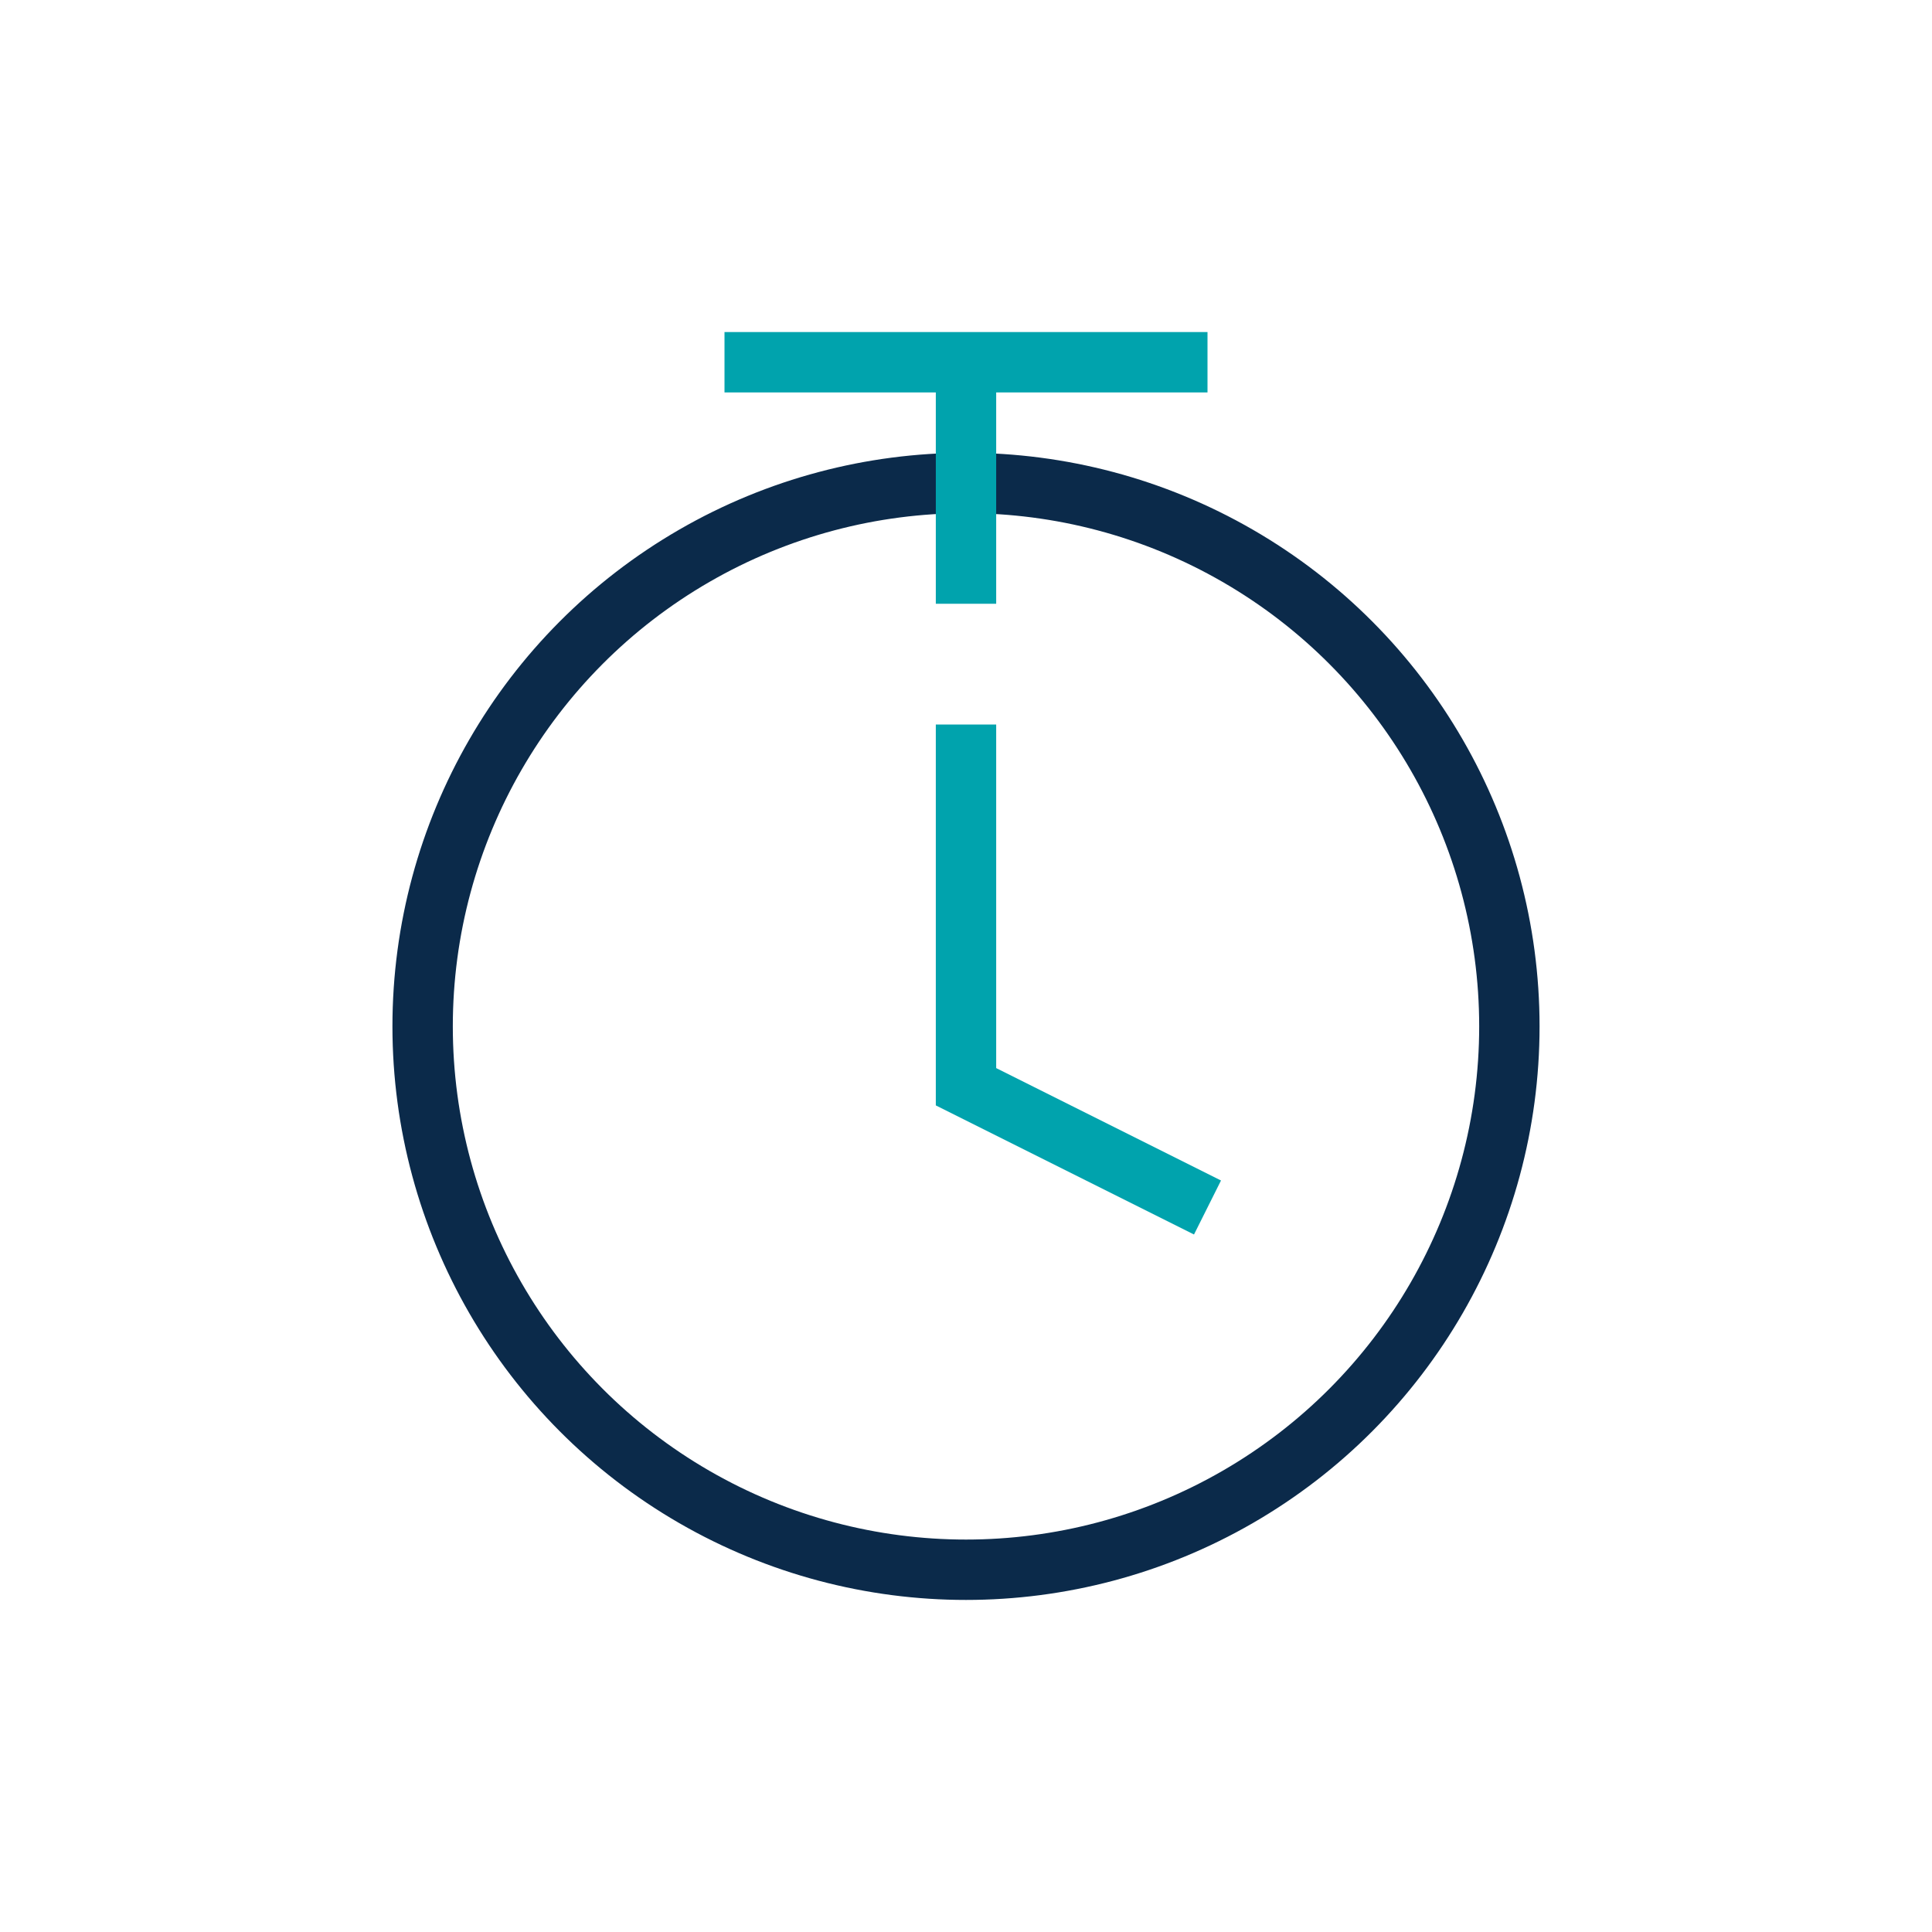 <?xml version="1.0" encoding="UTF-8"?>
<svg xmlns="http://www.w3.org/2000/svg" width="32" height="32" viewBox="0 0 32 32"><circle cx="16" cy="17" r="9" fill="none" stroke="#0B2A4A"/><path d="M16 6v4M20 6h-8M16 12v6l4 2" fill="none" stroke="#00A3AD"/></svg>